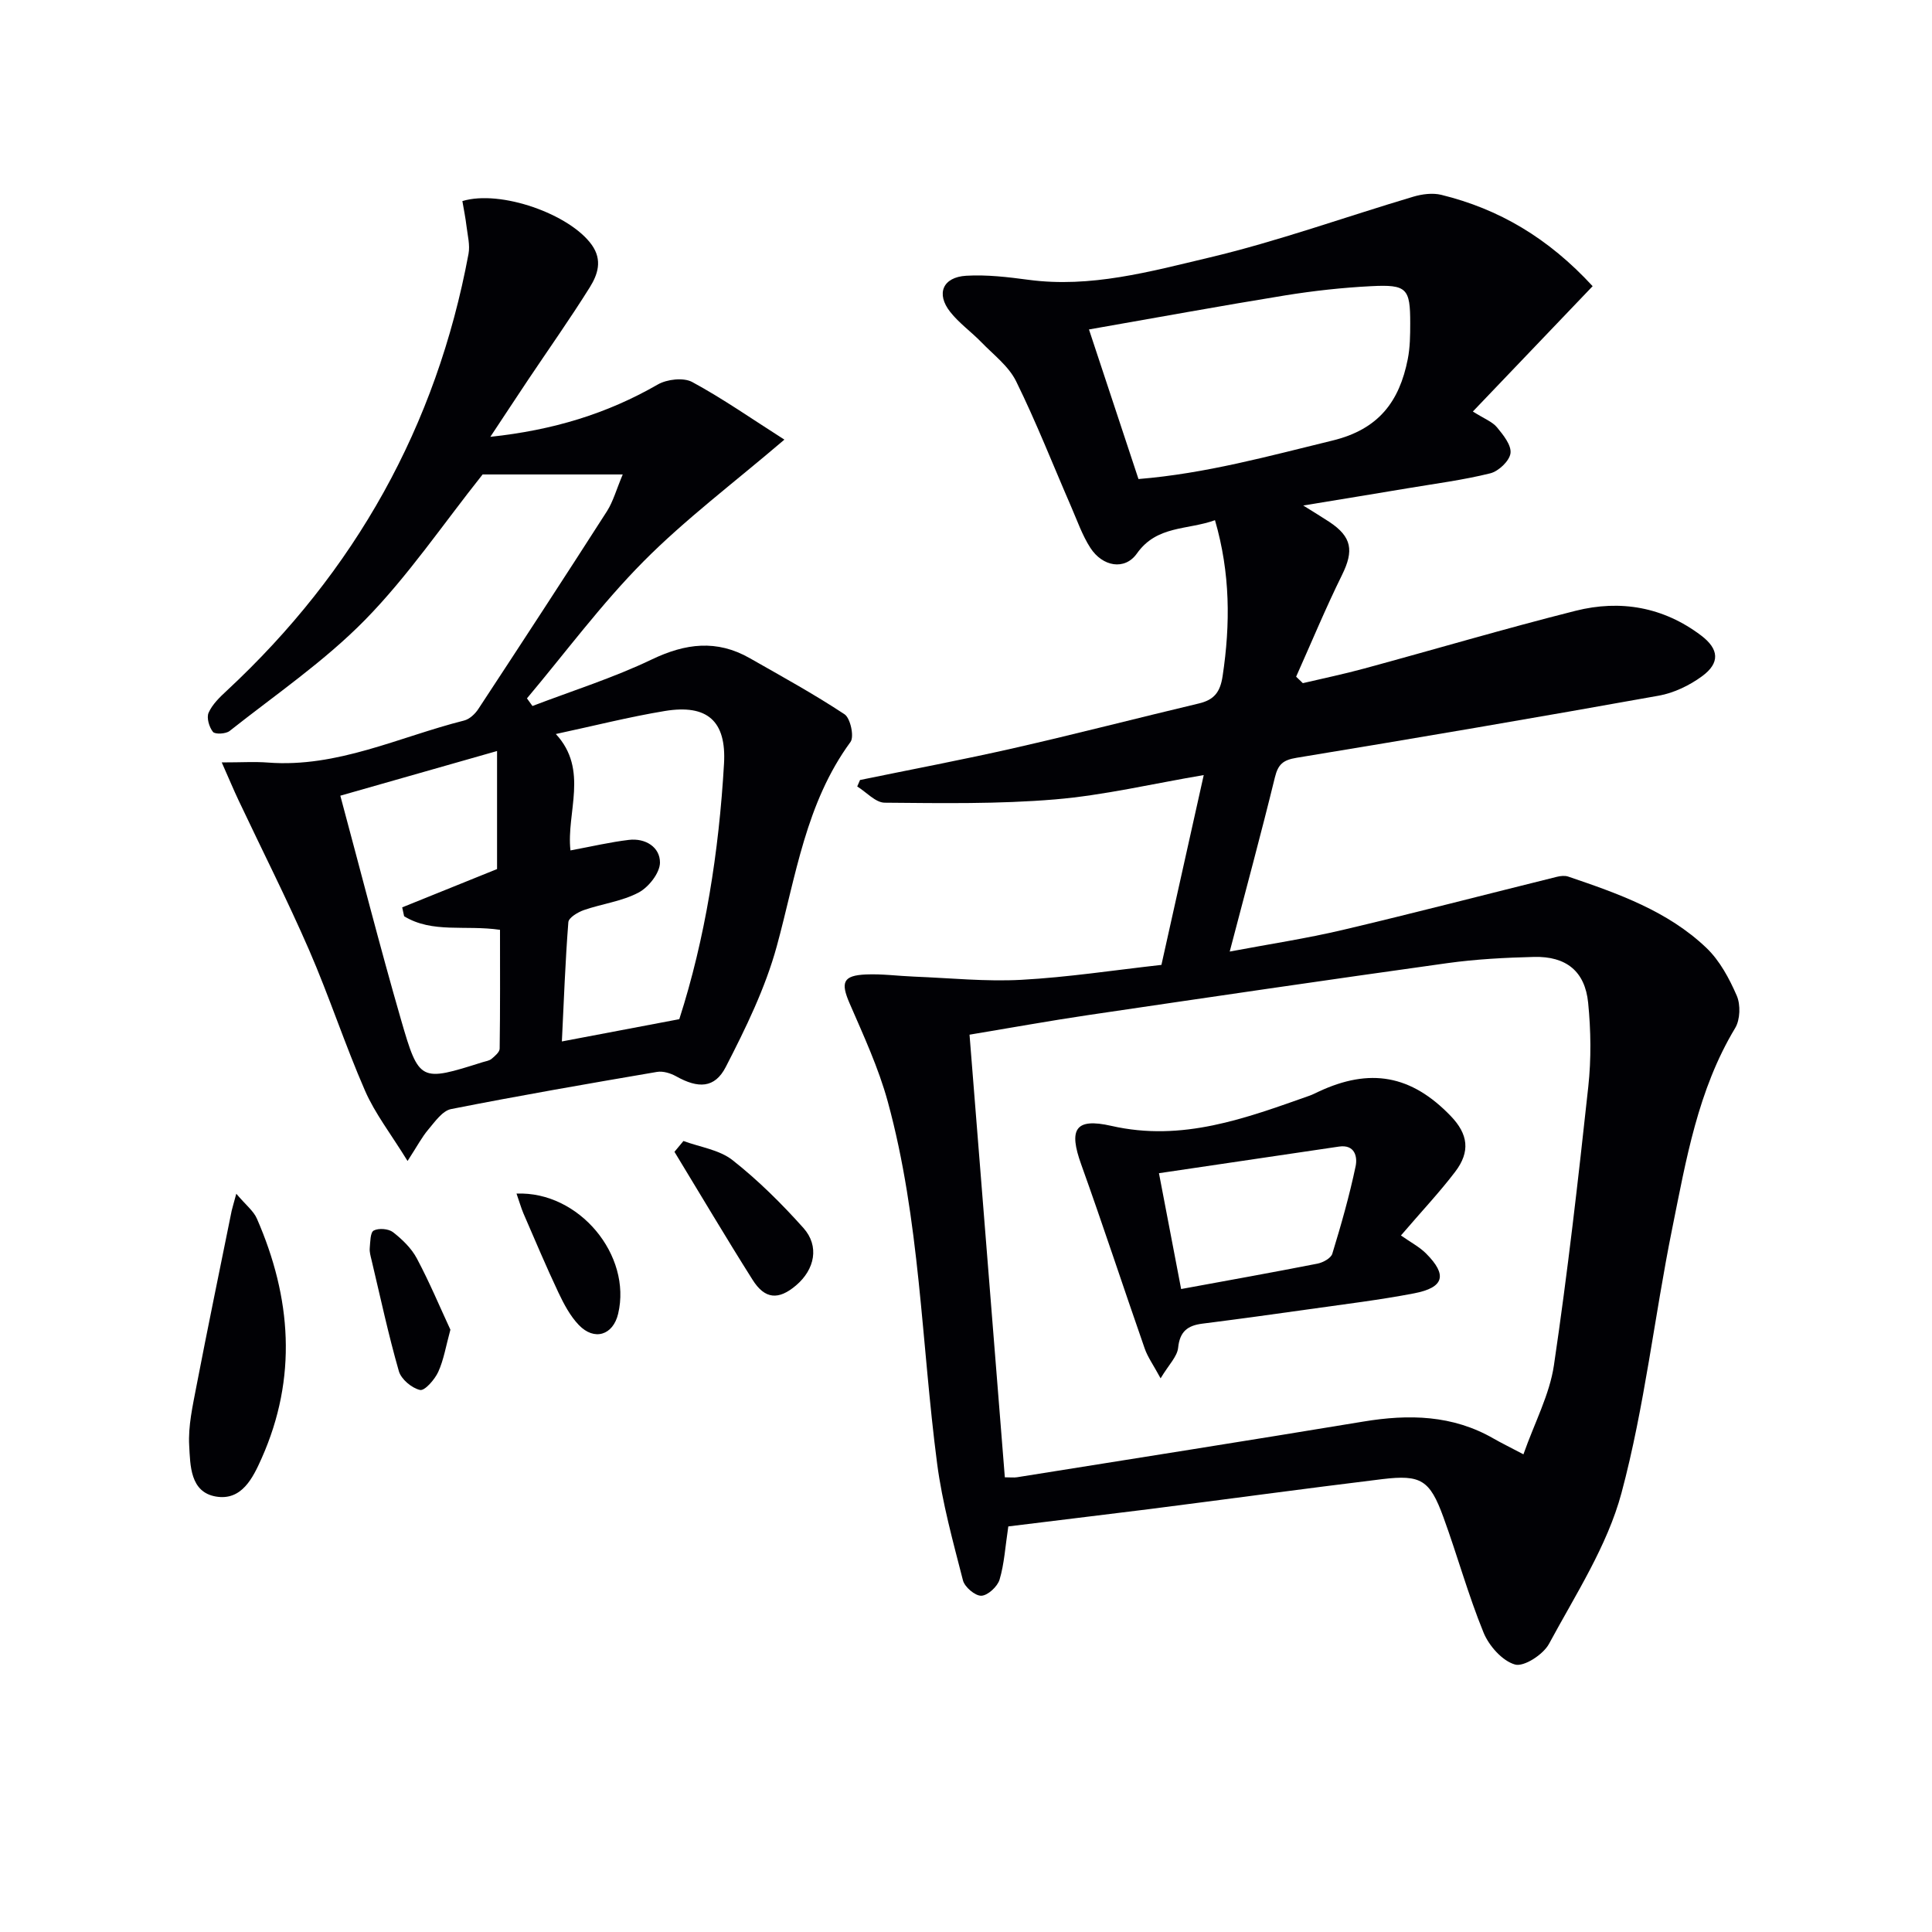 <svg enable-background="new 0 0 400 400" viewBox="0 0 400 400" xmlns="http://www.w3.org/2000/svg"><g fill="#010105"><path d="m208.76 316.03c-.64 4.22-.83 7.73-1.81 11.01-.43 1.44-2.43 3.29-3.77 3.34-1.28.05-3.46-1.8-3.81-3.18-2.05-8-4.28-16.03-5.35-24.19-3.27-25-3.52-50.44-10.22-74.94-1.91-6.98-5.01-13.67-7.9-20.34-1.88-4.34-1.39-5.78 3.43-5.98 3.31-.14 6.64.32 9.96.45 7.4.29 14.82 1.06 22.18.66 9.59-.52 19.13-1.99 28.99-3.09 2.91-13.03 5.78-25.9 8.76-39.3-10.69 1.81-20.68 4.19-30.8 5.04-11.7.98-23.51.78-35.26.68-1.9-.02-3.79-2.19-5.68-3.36.19-.45.39-.89.58-1.34 10.63-2.19 21.31-4.2 31.89-6.61 12.79-2.91 25.48-6.2 38.24-9.23 3.13-.74 4.43-2.28 4.94-5.68 1.62-10.76 1.6-21.32-1.58-32.27-5.77 2.08-12.03 1.04-16.17 6.9-2.51 3.55-7.11 2.72-9.63-1.17-1.69-2.62-2.73-5.66-3.99-8.55-3.77-8.67-7.22-17.49-11.39-25.95-1.54-3.13-4.69-5.49-7.21-8.1-2.08-2.14-4.59-3.92-6.42-6.24-2.99-3.77-1.57-7.21 3.31-7.5 4.27-.25 8.62.27 12.89.84 12.85 1.72 25.15-1.7 37.32-4.58 14.31-3.39 28.23-8.43 42.36-12.63 1.82-.54 3.99-.82 5.79-.38 11.92 2.93 22.1 8.89 31.33 18.91-8.13 8.51-16.25 17.01-24.8 25.95 2.38 1.51 4.04 2.11 5 3.28 1.3 1.57 3.02 3.71 2.79 5.37-.22 1.6-2.48 3.73-4.2 4.15-5.6 1.39-11.37 2.13-17.08 3.09-6.86 1.15-13.72 2.27-21.63 3.57 2.32 1.45 3.88 2.39 5.4 3.39 4.68 3.1 5.11 5.96 2.64 10.97-3.41 6.91-6.36 14.04-9.51 21.08.46.45.93.89 1.39 1.34 4.25-1 8.54-1.89 12.75-3.04 14.58-3.96 29.07-8.25 43.71-11.94 9.28-2.34 18.19-.8 26.01 5.12 3.7 2.8 3.95 5.67.18 8.43-2.59 1.9-5.82 3.46-8.96 4.02-24.96 4.48-49.96 8.75-74.98 12.86-2.82.46-3.84 1.36-4.5 4.07-2.87 11.73-6.04 23.39-9.35 36.05 8.29-1.56 15.89-2.71 23.36-4.47 14.84-3.5 29.59-7.34 44.39-11.01.75-.18 1.64-.28 2.34-.04 10.27 3.49 20.57 7.1 28.59 14.75 2.77 2.64 4.75 6.34 6.3 9.91.81 1.87.71 4.96-.33 6.69-7.74 12.84-10.16 27.31-13.05 41.58-3.68 18.2-5.7 36.81-10.49 54.69-2.95 10.98-9.52 21.05-15.01 31.24-1.19 2.2-5.18 4.8-7.04 4.27-2.63-.75-5.39-3.87-6.51-6.62-3.19-7.81-5.43-16-8.33-23.94-2.8-7.65-4.63-8.79-12.64-7.82-16.15 1.97-32.28 4.17-48.42 6.23-9.72 1.21-19.43 2.38-29 3.56zm106.65-14.93c2.34-6.63 5.41-12.36 6.31-18.41 2.84-19.18 5.03-38.45 7.12-57.73.62-5.72.54-11.61-.03-17.34-.65-6.54-4.56-9.66-11.2-9.5-5.97.15-11.98.46-17.9 1.28-24.82 3.46-49.61 7.1-74.4 10.76-8.11 1.2-16.19 2.67-24.58 4.06 2.47 30.97 4.88 61.22 7.31 91.64 1.24 0 1.9.09 2.52-.01 23.91-3.82 47.83-7.58 71.71-11.53 9.41-1.56 18.47-1.38 26.98 3.53 1.57.9 3.2 1.69 6.16 3.25zm-79.7-201.92c13.94-1.14 26.98-4.76 40.17-7.97 9.57-2.32 13.85-8.09 15.58-16.84.48-2.42.51-4.95.51-7.43.01-7.24-.68-8.07-8.09-7.69-5.95.3-11.92.96-17.81 1.91-13.37 2.17-26.7 4.62-40.61 7.05 3.52 10.6 6.78 20.46 10.25 30.97z"/><path d="m128.93 98.23c-10.7 0-20.32 0-29.01 0-8.22 10.33-15.44 21.03-24.32 30.09-8.42 8.59-18.57 15.51-28.06 23.02-.78.62-3.01.73-3.45.19-.79-.99-1.36-2.93-.9-3.97.77-1.73 2.3-3.21 3.74-4.54 26.56-24.69 43.42-54.76 50.07-90.46.34-1.81-.18-3.8-.41-5.7-.21-1.77-.57-3.52-.86-5.23 7.91-2.4 22.26 2.71 26.79 9.07 2.27 3.19 1.22 6.17-.42 8.8-4.05 6.48-8.47 12.73-12.73 19.09-2.47 3.69-4.9 7.41-7.85 11.85 12.96-1.38 24.16-4.78 34.66-10.83 1.91-1.1 5.33-1.49 7.13-.52 6.34 3.43 12.29 7.6 19.09 11.93-10.54 9-20.49 16.47-29.16 25.21-8.72 8.79-16.15 18.85-24.14 28.36.38.53.76 1.05 1.14 1.58 8.26-3.16 16.76-5.83 24.71-9.64 6.99-3.35 13.46-4.14 20.25-.28 6.62 3.77 13.31 7.44 19.65 11.63 1.22.81 2.04 4.63 1.24 5.73-9.28 12.66-11.29 27.76-15.27 42.31-2.37 8.66-6.43 16.96-10.56 24.99-2.3 4.46-5.74 4.46-10.25 1.94-1.16-.65-2.74-1.14-4-.92-14.23 2.43-28.45 4.89-42.61 7.69-1.79.35-3.34 2.6-4.71 4.22-1.33 1.56-2.29 3.42-4.31 6.53-3.44-5.59-6.73-9.8-8.8-14.54-4.18-9.57-7.42-19.56-11.58-29.13-4.56-10.48-9.74-20.69-14.62-31.03-1.02-2.15-1.93-4.36-3.47-7.82 4.08 0 6.84-.18 9.57.03 14.4 1.1 27.17-5.32 40.6-8.7 1.13-.28 2.29-1.37 2.96-2.4 8.94-13.61 17.85-27.25 26.64-40.96 1.27-2.01 1.91-4.41 3.25-7.59zm11.71 112.78c5.37-16.68 8.21-34.66 9.26-52.91.51-8.84-3.48-12.33-12.23-10.9-7.4 1.22-14.7 3.08-22.59 4.77 6.89 7.43 2.13 16.26 3.03 24.1 4.4-.82 8.22-1.72 12.09-2.18 3.43-.41 6.46 1.5 6.44 4.71-.02 2.14-2.35 5.1-4.44 6.2-3.44 1.82-7.57 2.32-11.31 3.62-1.26.44-3.15 1.57-3.22 2.51-.64 8.17-.93 16.36-1.34 24.69 8.21-1.56 15.77-2.99 24.31-4.61zm-70.18-46.27c4.23 15.7 8.15 31.1 12.56 46.36 3.75 12.96 4 12.88 16.91 8.81.63-.2 1.38-.29 1.85-.69.69-.58 1.66-1.39 1.67-2.11.12-8.23.07-16.46.07-24.6-7.21-1.05-14.01.76-19.85-2.81-.13-.61-.27-1.23-.4-1.84 6.6-2.66 13.2-5.33 19.64-7.93 0-7.69 0-15.66 0-24.44-11.29 3.23-21.44 6.12-32.45 9.25z"/><path d="m48.92 247.15c2.01 2.37 3.58 3.57 4.27 5.16 7.15 16.37 8.4 32.93.99 49.59-1.84 4.14-4.16 8.86-9.49 7.94-5.34-.92-5.29-6.46-5.52-10.55-.23-4.04.72-8.2 1.49-12.24 2.34-12.14 4.85-24.24 7.3-36.36.14-.61.33-1.21.96-3.54z"/><path d="m141.5 236.23c3.43 1.27 7.43 1.81 10.17 3.97 5.3 4.17 10.16 9 14.67 14.04 3.35 3.75 2.37 8.58-1.53 11.89-3.61 3.07-6.44 2.89-8.99-1.15-5.53-8.75-10.8-17.67-16.18-26.51.62-.75 1.24-1.49 1.86-2.24z"/><path d="m106.94 247.12c12.98-.52 23.91 12.79 21.04 24.88-1.05 4.44-4.93 5.68-8.15 2.32-1.79-1.87-3.08-4.32-4.21-6.7-2.55-5.4-4.87-10.91-7.25-16.4-.51-1.21-.86-2.49-1.43-4.1z"/><path d="m93.25 275.3c-.93 3.39-1.37 6.22-2.52 8.74-.73 1.59-2.8 3.95-3.76 3.74-1.72-.39-3.91-2.22-4.39-3.89-2.18-7.59-3.83-15.34-5.66-23.03-.19-.8-.44-1.64-.37-2.44.12-1.29.1-3.27.83-3.65 1.02-.54 3.06-.38 3.99.34 1.91 1.49 3.81 3.32 4.93 5.43 2.63 4.93 4.79 10.11 6.95 14.76z"/><path d="m290.05 255.79c1.98 1.4 3.82 2.35 5.21 3.74 4.43 4.44 3.75 7.04-2.47 8.24-7.17 1.38-14.44 2.25-21.67 3.28-7.39 1.05-14.79 2.06-22.2 3-3.05.39-4.66 1.63-5 4.99-.19 1.83-1.93 3.49-3.63 6.33-1.54-2.84-2.68-4.41-3.29-6.17-4.43-12.69-8.61-25.47-13.15-38.12-2.6-7.23-1.31-9.7 6.24-7.98 14.67 3.35 27.75-1.56 41.01-6.24.63-.22 1.22-.53 1.82-.81 10.72-5.04 19.27-3.48 27.44 5.01 3.62 3.76 4.1 7.38.9 11.57-3.19 4.19-6.83 8.05-11.21 13.16zm-50.1-12.89c1.66 8.68 3.11 16.24 4.59 23.98 9.76-1.79 19.01-3.45 28.24-5.26 1.14-.23 2.78-1.12 3.06-2.05 1.83-5.98 3.55-12.02 4.83-18.13.39-1.86-.1-4.55-3.46-4.05-12.23 1.82-24.46 3.62-37.26 5.51z"/></g></svg>